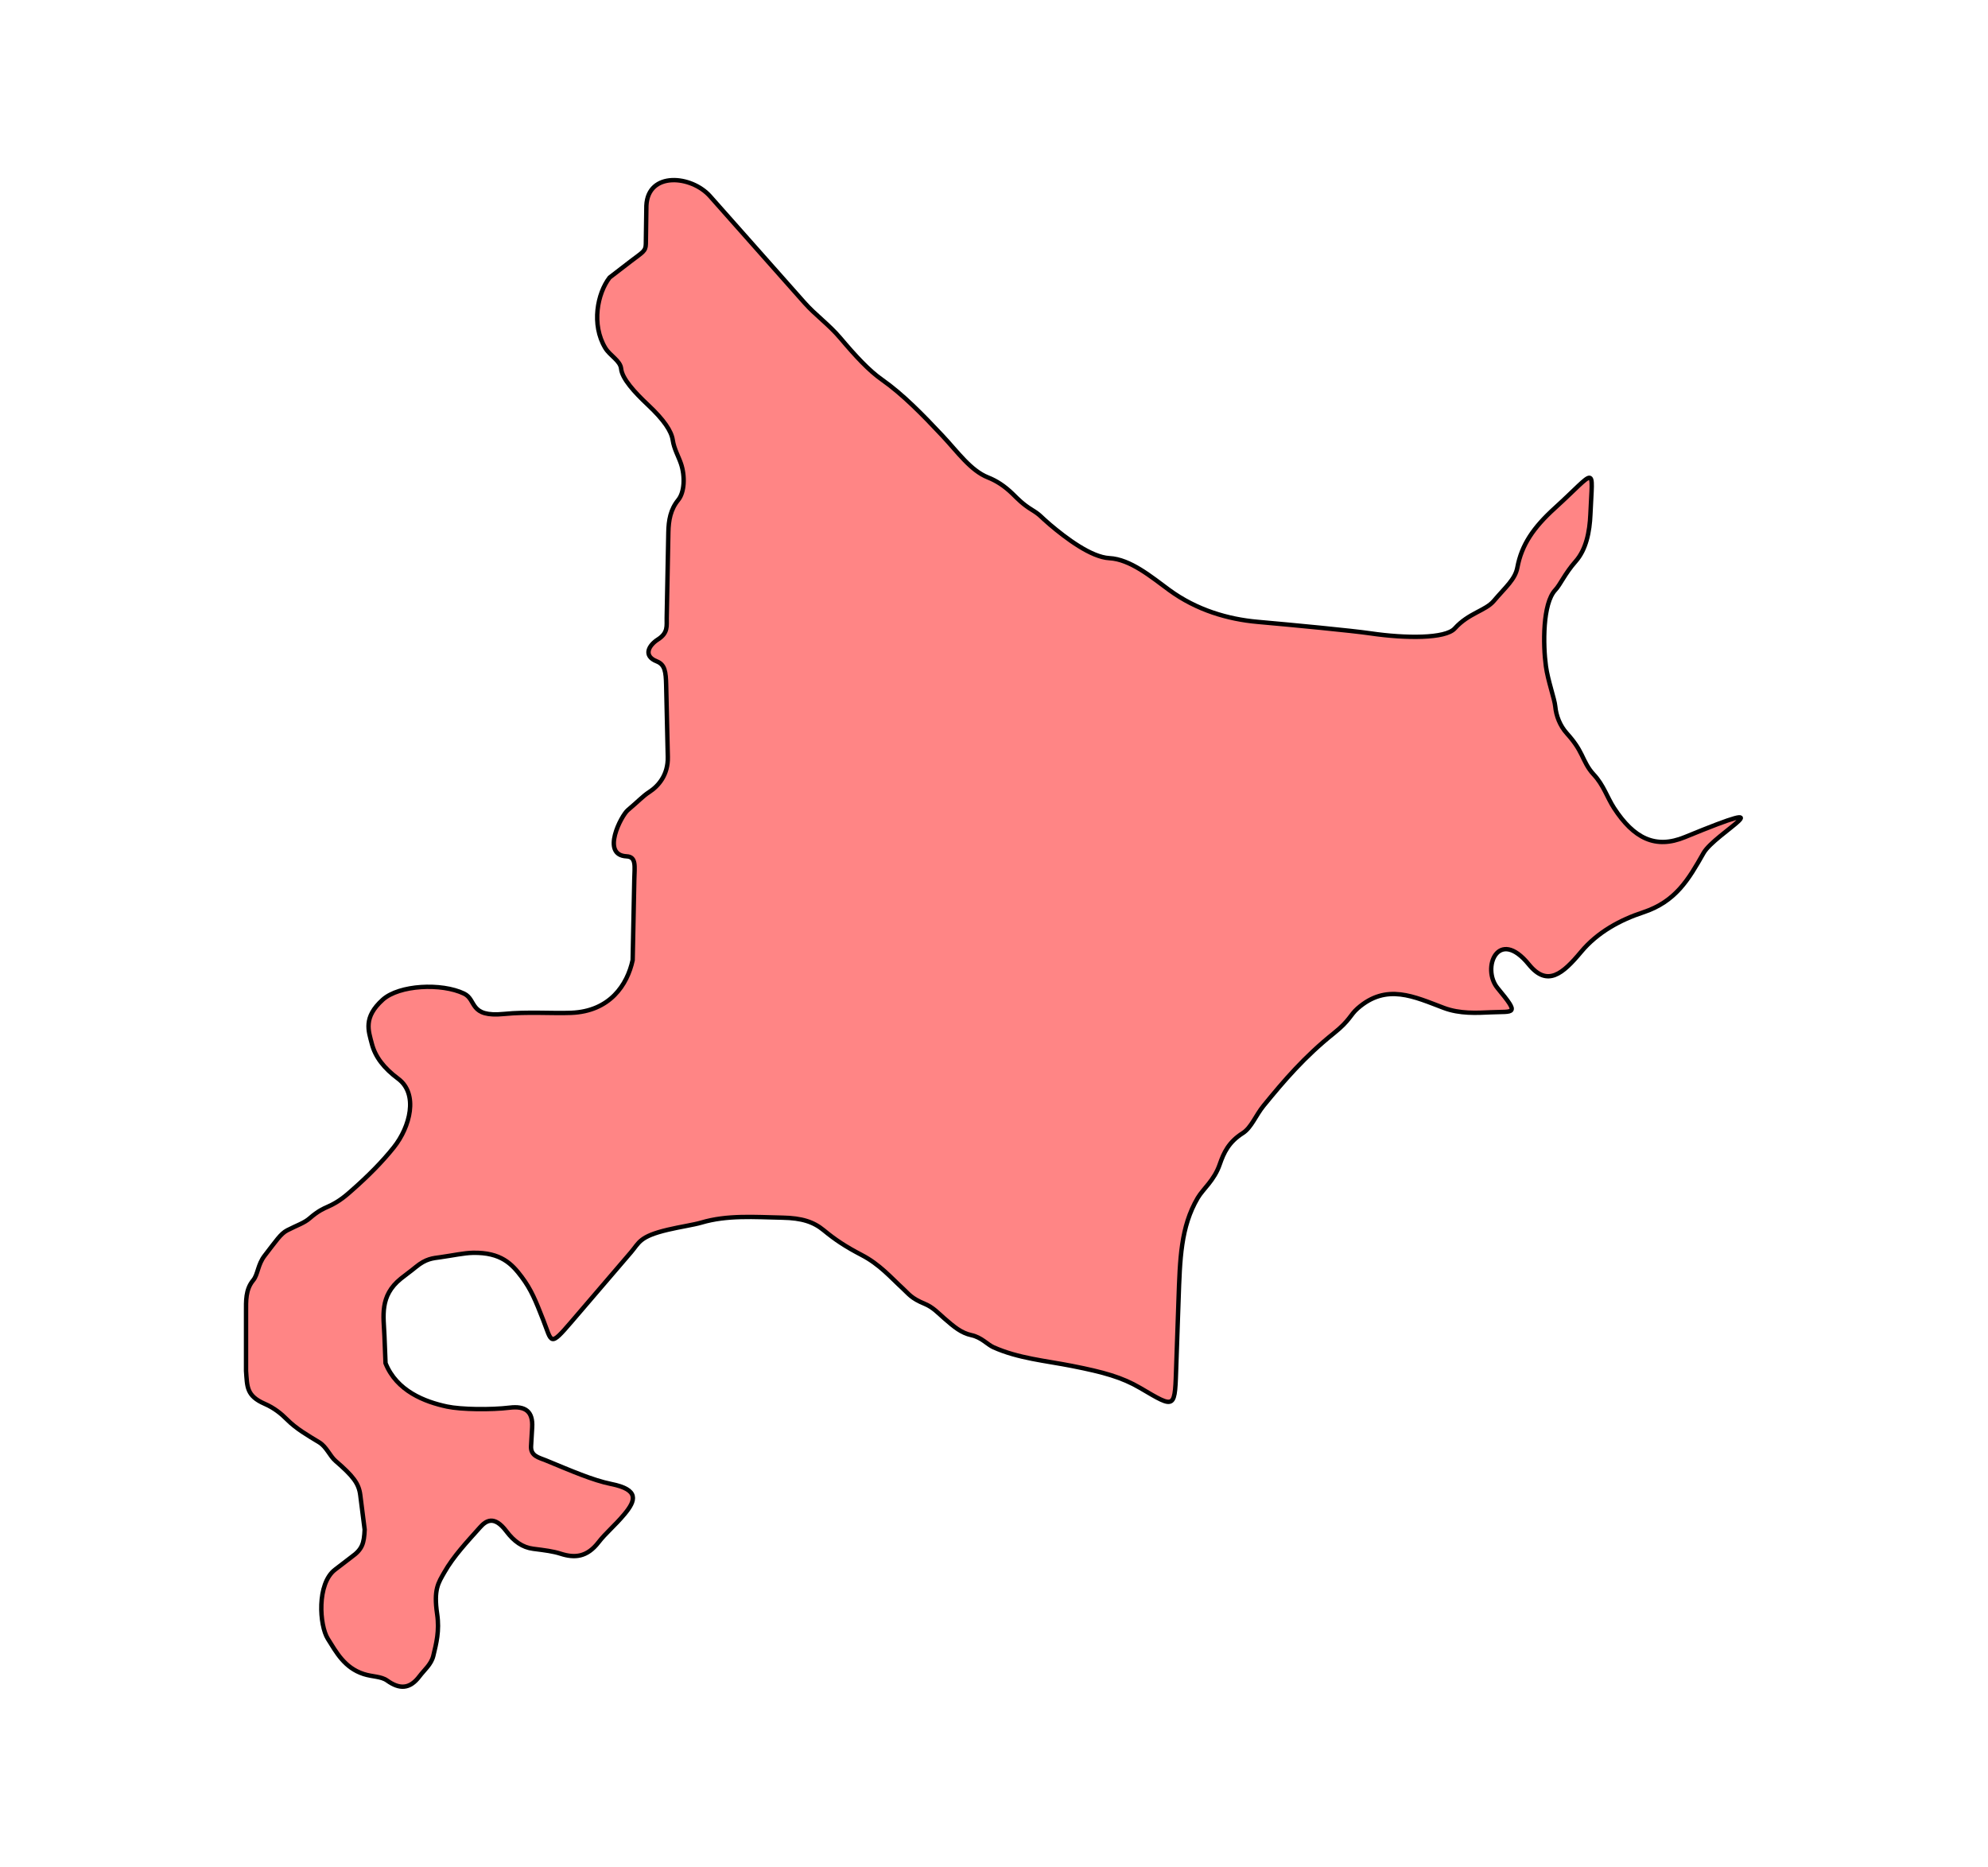 <?xml version="1.0" encoding="UTF-8"?> <svg xmlns="http://www.w3.org/2000/svg" width="905" height="850" viewBox="0 0 905 850" fill="none"><path fill-rule="evenodd" clip-rule="evenodd" d="M294.255 93.609C294.977 77.954 314.779 79.782 323.255 89.359L366.255 137.859C371.258 143.502 377.281 147.681 382.505 153.859C389.637 162.291 395.591 168.711 401.505 172.859C410.932 179.469 420.059 188.82 429.005 198.359C435.989 205.804 441.867 214.236 449.755 217.359C453.574 218.87 457.274 221.217 461.005 224.859C463.376 227.172 465.614 229.564 469.755 232.109C473.758 234.568 473.451 234.999 478.005 238.859C485.292 245.034 496.724 253.67 505.005 254.109C514.613 254.617 524.125 262.649 532.255 268.609C544.784 277.791 559.097 281.92 572.505 283.109C588.823 284.555 615.38 287.099 624.005 288.359C639.891 290.678 658.012 290.827 662.255 286.109C668.571 279.087 676.223 278.072 680.005 273.609C685.441 267.195 689.742 263.783 690.755 258.359C692.668 248.123 697.984 240.235 707.755 231.359C727.154 213.735 724.989 211.146 724.005 234.109C723.66 242.177 722.072 250.153 717.255 255.609C712.376 261.135 710.323 266.152 708.005 268.609C702.227 274.736 702.397 293.474 703.755 303.359C704.646 309.841 707.69 318.219 708.005 321.609C708.4 325.843 710.109 330.354 713.255 333.859C716.693 337.687 718.453 340.452 720.005 343.609C721.444 346.535 722.783 349.709 725.505 352.609C730.012 357.409 731.644 363.083 734.755 367.859C743.78 381.713 753.615 386.613 767.005 381.109C815.637 361.12 780.639 379.301 775.505 388.359C768.698 400.371 762.86 410.463 748.005 415.359C737.67 418.765 727.291 424.319 719.755 433.359C711.491 443.272 704.414 449.46 696.005 439.109C681.995 421.859 674.288 440.842 681.755 449.859C691.988 462.214 689.262 460.384 678.755 460.859C672.232 461.153 664.58 461.618 657.255 458.859C643.806 453.792 631.211 447.495 618.005 459.109C614.59 462.112 614.564 464.506 607.255 470.359C593.794 481.139 584.568 491.959 575.255 503.359C571.645 507.778 569.651 513.394 565.755 515.859C559.38 519.892 557.113 524.724 555.255 530.109C552.718 537.463 547.709 541.196 545.255 545.359C537.467 558.571 537.154 573.203 536.505 591.859L535.505 620.609C534.767 641.824 535.585 641.573 519.005 631.859C510.774 627.036 502.476 624.715 488.005 621.859C475.959 619.481 463.621 618.435 452.255 613.359C449.465 612.112 446.83 608.853 442.255 607.859C437.551 606.836 434.311 604.073 429.755 600.109C427.229 597.91 424.716 595.147 421.005 593.609C414.664 590.98 413.733 589.099 411.005 586.609C405.538 581.617 400.529 575.664 392.255 571.359C384.993 567.579 380.194 564.398 375.005 560.109C370.325 556.24 365.002 554.539 356.255 554.359C343.292 554.091 331.088 553.107 319.255 556.609C315.903 557.601 309.63 558.526 304.005 559.859C290.999 562.94 291.016 565.721 287.255 570.109L260.255 601.609C250.056 613.507 251.321 611.201 247.255 600.859C243.849 592.194 241.811 587.085 237.505 581.359C233.06 575.446 228.081 570.097 215.255 570.359C211.192 570.442 206.38 571.528 200.505 572.359C197.021 572.852 193.965 572.978 189.255 576.859C186.477 579.149 185.245 579.903 182.505 582.109C172.661 590.033 174.653 599.293 175.005 608.109L175.505 620.609C180.578 633.293 193.392 638.211 203.505 640.359C209.991 641.736 223.566 641.883 232.005 640.859C239.078 640 242.69 642.469 242.255 649.859L241.755 658.359C241.487 662.924 245.41 663.582 248.505 664.859C259.873 669.547 269.835 673.913 278.255 675.609C291.025 678.18 289.498 683.077 284.255 689.359C279.824 694.669 275.694 697.964 272.505 702.109C267.229 708.966 261.619 709.405 255.255 707.359C251.774 706.239 248.184 705.802 242.755 705.109C237.796 704.475 233.969 701.709 230.505 697.109C224.881 689.637 221.136 692.413 218.505 695.359C212.639 701.927 206.369 708.586 202.255 715.859C199.608 720.54 197.324 723.534 199.005 734.859C200.132 742.45 198.591 748.302 197.255 753.859C196.324 757.733 193.116 760.293 191.005 763.109C186.516 769.098 181.845 769.099 176.255 765.109C173.454 763.109 169.641 763.452 165.505 762.109C156.753 759.266 153.053 752.121 149.255 746.109C145.389 739.988 144.157 721.009 152.505 714.609L160.005 708.859C164.937 705.355 165.727 702.664 166.005 696.359L164.005 680.609C163.336 675.338 160.787 672.052 152.755 665.109C150.102 662.815 148.705 658.71 145.255 656.609C140.157 653.502 134.893 650.532 130.505 646.109C128.062 643.646 124.842 641.002 120.505 639.109C112.135 635.454 112.552 631.357 112.005 624.109V597.359C112.005 592.343 111.724 587.108 115.255 582.859C117.466 580.198 117.277 575.762 120.505 571.609C125.615 565.034 127.739 561.66 130.755 560.109C135.293 557.774 138.455 556.836 141.005 554.609C144.839 551.26 147.422 550.162 149.255 549.359C154.548 547.038 157.903 543.931 160.255 541.859C167.633 535.359 173.997 528.956 179.255 522.359C186.711 513.004 190.544 498.029 181.255 491.109C174.803 486.302 170.808 481.197 169.255 475.109C167.802 469.411 165.21 463.235 174.255 455.109C181.713 448.409 200.986 447.421 211.255 452.359C217.148 455.192 213.322 463.236 229.505 461.609C239.966 460.557 251.557 461.438 260.005 461.109C277.673 460.421 285.587 448.327 288.005 437.109L288.755 400.359C288.875 394.495 289.779 390.078 285.255 389.859C273.366 389.283 282.879 371.286 285.755 368.859C290.778 364.62 292.733 362.396 295.505 360.609C299.709 357.899 304.193 352.81 304.005 344.609L303.255 311.859C303.117 305.823 302.699 302.566 299.005 301.109C292.542 298.559 295.414 293.717 299.505 291.109C304.226 288.099 303.437 284.9 303.505 281.359L304.255 242.359C304.361 236.853 305.217 231.94 308.755 227.609C311.637 224.082 311.917 216.758 310.005 211.109C308.873 207.762 306.859 204.4 306.255 200.359C305.641 196.251 302.271 191.186 295.005 184.359C288.776 178.505 283.207 172.387 282.755 167.859C282.388 164.173 277.68 161.994 275.505 158.359C269.159 147.752 271.919 133.619 277.505 126.359L287.255 118.859C292.411 114.893 293.958 114.438 294.005 111.109L294.255 93.609Z" fill="#FF8585" stroke="black" stroke-width="2"></path></svg> 